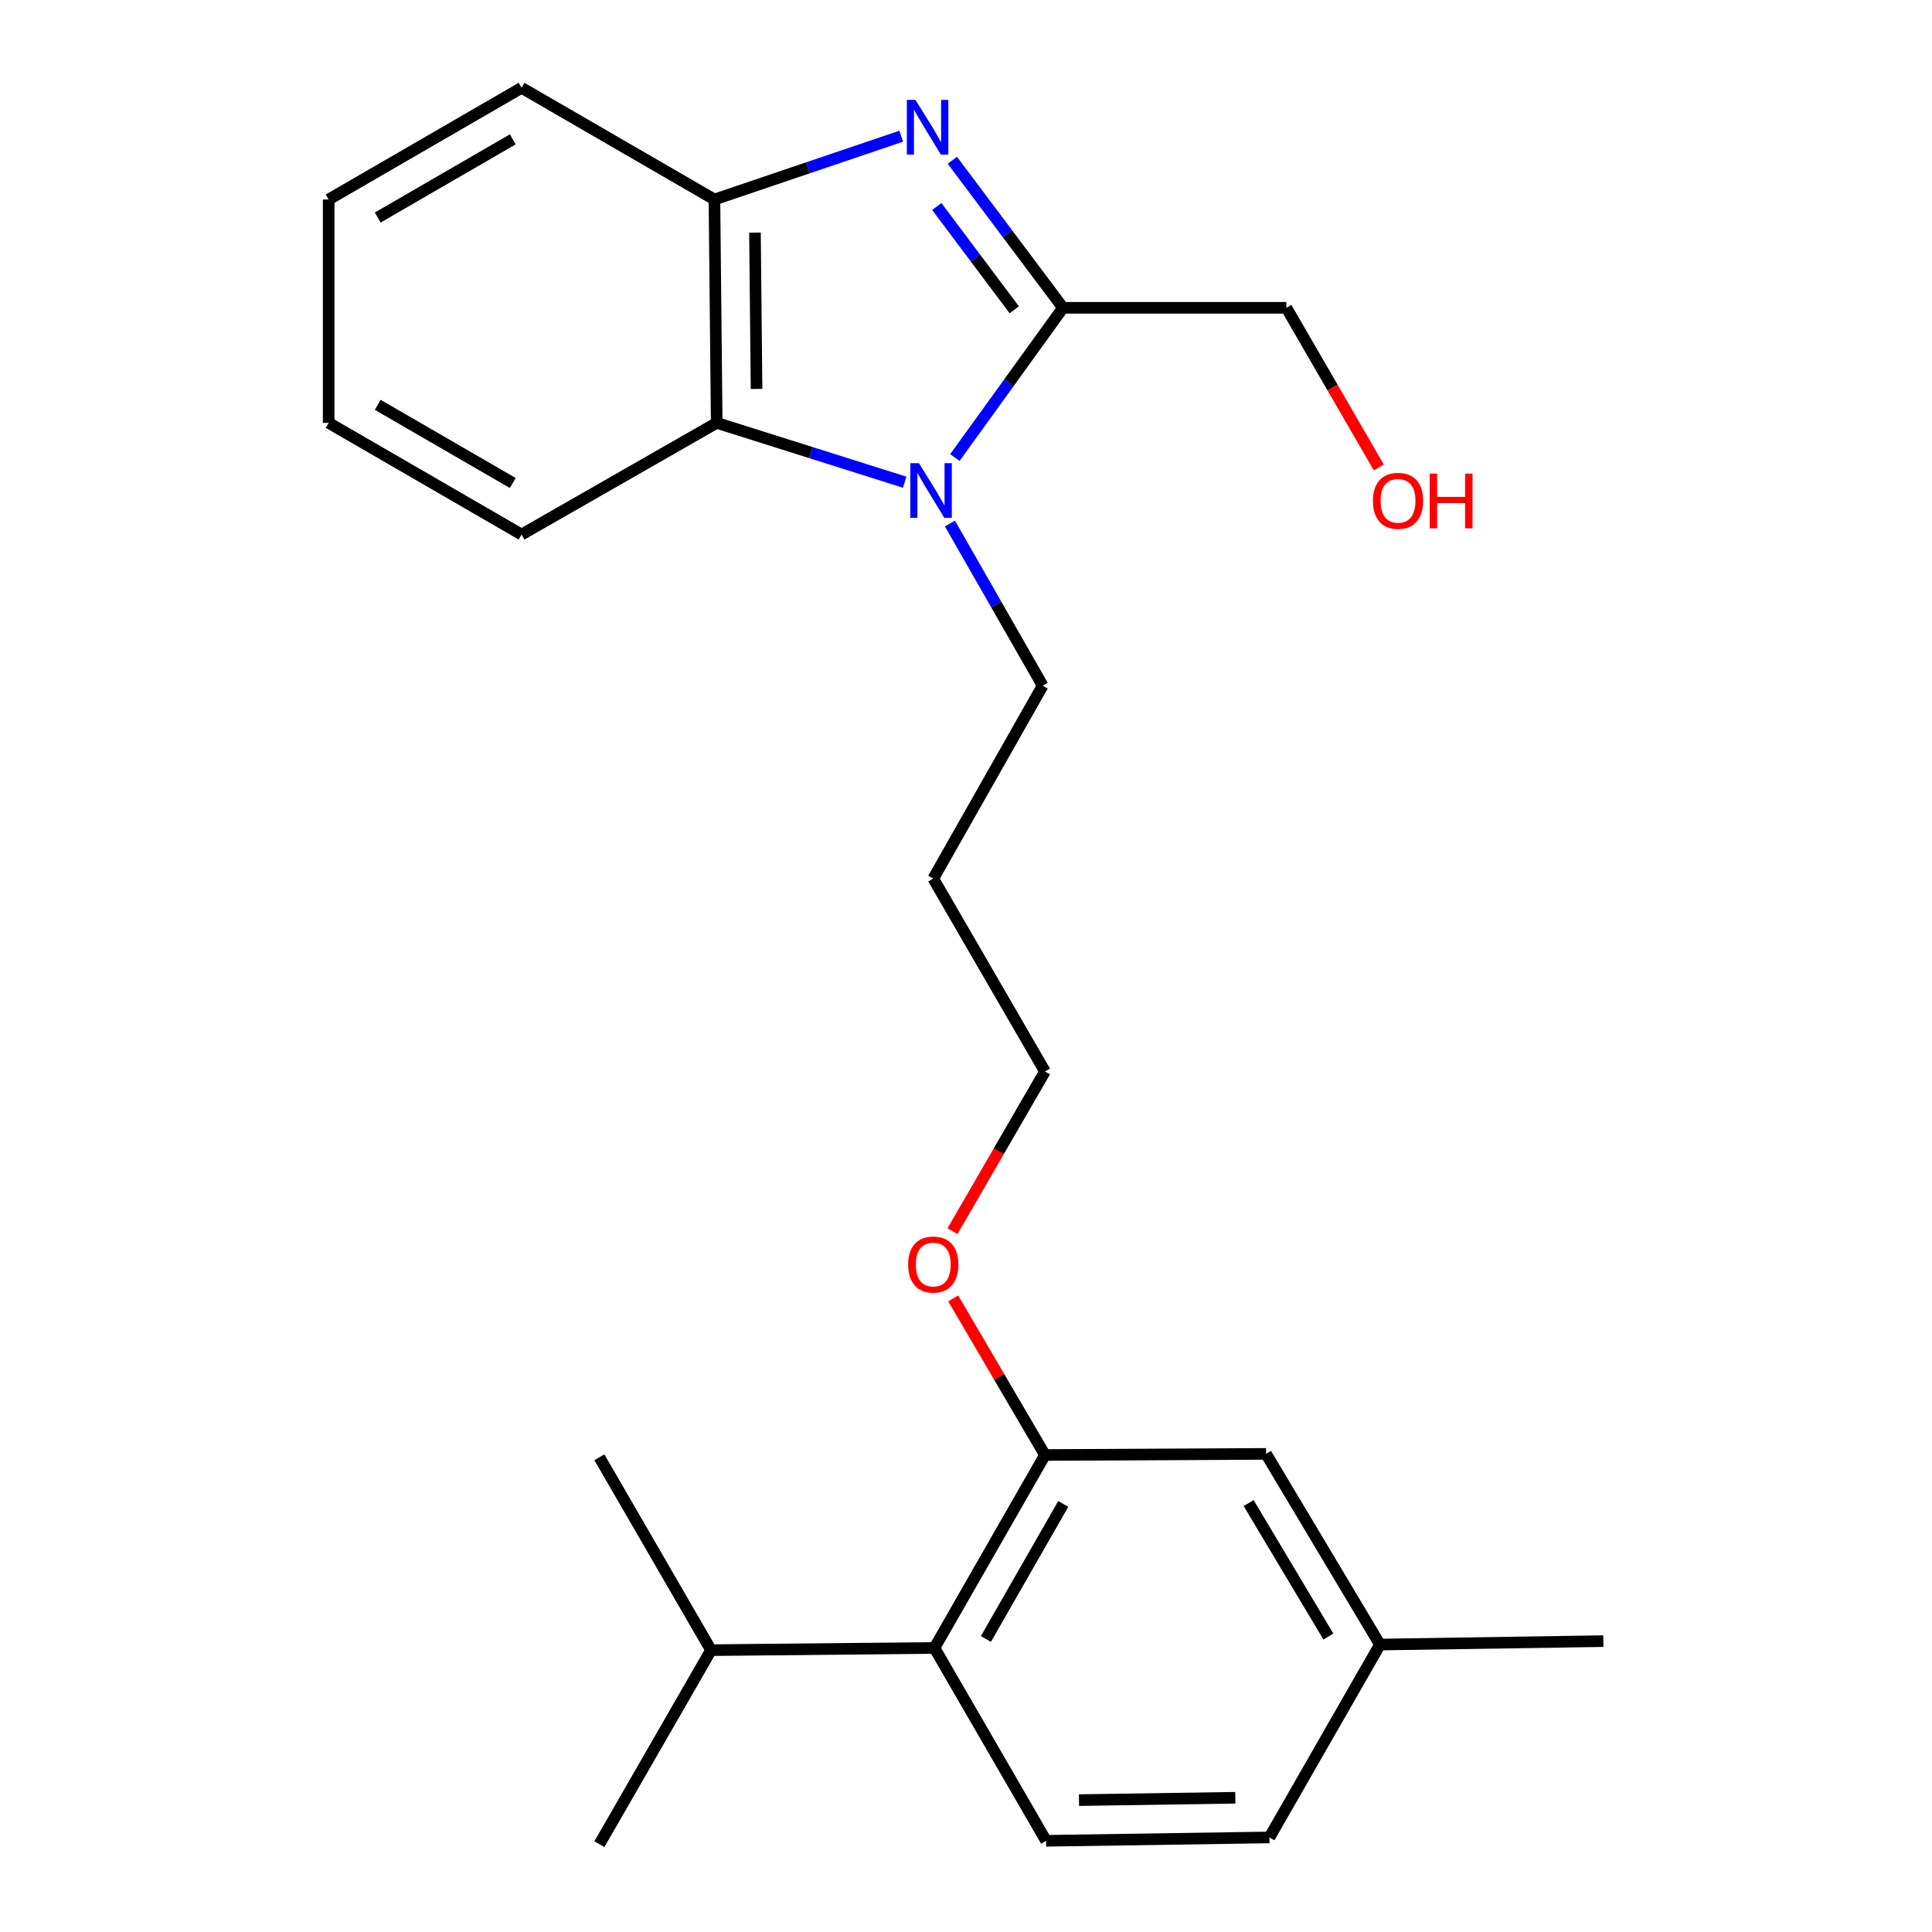 <?xml version='1.0' encoding='iso-8859-1'?>
<svg version='1.1' baseProfile='full'
              xmlns='http://www.w3.org/2000/svg'
                      xmlns:rdkit='http://www.rdkit.org/xml'
                      xmlns:xlink='http://www.w3.org/1999/xlink'
                  xml:space='preserve'
width='1000px' height='1000px' viewBox='0 0 1000 1000'>
<!-- END OF HEADER -->
<rect style='opacity:1.0;fill:#FFFFFF;stroke:none' width='1000' height='1000' x='0' y='0'> </rect>
<path class='bond-1' d='M 492.934,82.955 L 521.574,121.139' style='fill:none;fill-rule:evenodd;stroke:#0000FF;stroke-width:6px;stroke-linecap:butt;stroke-linejoin:miter;stroke-opacity:1' />
<path class='bond-1' d='M 521.574,121.139 L 550.214,159.322' style='fill:none;fill-rule:evenodd;stroke:#000000;stroke-width:6px;stroke-linecap:butt;stroke-linejoin:miter;stroke-opacity:1' />
<path class='bond-1' d='M 484.885,106.892 L 504.933,133.621' style='fill:none;fill-rule:evenodd;stroke:#0000FF;stroke-width:6px;stroke-linecap:butt;stroke-linejoin:miter;stroke-opacity:1' />
<path class='bond-1' d='M 504.933,133.621 L 524.981,160.349' style='fill:none;fill-rule:evenodd;stroke:#000000;stroke-width:6px;stroke-linecap:butt;stroke-linejoin:miter;stroke-opacity:1' />
<path class='bond-3' d='M 466.47,70.501 L 418.131,86.881' style='fill:none;fill-rule:evenodd;stroke:#0000FF;stroke-width:6px;stroke-linecap:butt;stroke-linejoin:miter;stroke-opacity:1' />
<path class='bond-3' d='M 418.131,86.881 L 369.791,103.261' style='fill:none;fill-rule:evenodd;stroke:#000000;stroke-width:6px;stroke-linecap:butt;stroke-linejoin:miter;stroke-opacity:1' />
<path class='bond-0' d='M 494.246,236.825 L 522.23,198.073' style='fill:none;fill-rule:evenodd;stroke:#0000FF;stroke-width:6px;stroke-linecap:butt;stroke-linejoin:miter;stroke-opacity:1' />
<path class='bond-0' d='M 522.23,198.073 L 550.214,159.322' style='fill:none;fill-rule:evenodd;stroke:#000000;stroke-width:6px;stroke-linecap:butt;stroke-linejoin:miter;stroke-opacity:1' />
<path class='bond-8' d='M 491.68,270.97 L 515.688,312.933' style='fill:none;fill-rule:evenodd;stroke:#0000FF;stroke-width:6px;stroke-linecap:butt;stroke-linejoin:miter;stroke-opacity:1' />
<path class='bond-8' d='M 515.688,312.933 L 539.697,354.895' style='fill:none;fill-rule:evenodd;stroke:#000000;stroke-width:6px;stroke-linecap:butt;stroke-linejoin:miter;stroke-opacity:1' />
<path class='bond-24' d='M 468.265,249.592 L 419.618,234.233' style='fill:none;fill-rule:evenodd;stroke:#0000FF;stroke-width:6px;stroke-linecap:butt;stroke-linejoin:miter;stroke-opacity:1' />
<path class='bond-24' d='M 419.618,234.233 L 370.97,218.873' style='fill:none;fill-rule:evenodd;stroke:#000000;stroke-width:6px;stroke-linecap:butt;stroke-linejoin:miter;stroke-opacity:1' />
<path class='bond-10' d='M 550.214,159.322 L 665.826,159.322' style='fill:none;fill-rule:evenodd;stroke:#000000;stroke-width:6px;stroke-linecap:butt;stroke-linejoin:miter;stroke-opacity:1' />
<path class='bond-2' d='M 370.97,218.873 L 369.791,103.261' style='fill:none;fill-rule:evenodd;stroke:#000000;stroke-width:6px;stroke-linecap:butt;stroke-linejoin:miter;stroke-opacity:1' />
<path class='bond-2' d='M 391.594,201.319 L 390.769,120.391' style='fill:none;fill-rule:evenodd;stroke:#000000;stroke-width:6px;stroke-linecap:butt;stroke-linejoin:miter;stroke-opacity:1' />
<path class='bond-15' d='M 370.97,218.873 L 269.965,276.68' style='fill:none;fill-rule:evenodd;stroke:#000000;stroke-width:6px;stroke-linecap:butt;stroke-linejoin:miter;stroke-opacity:1' />
<path class='bond-16' d='M 369.791,103.261 L 269.965,45.455' style='fill:none;fill-rule:evenodd;stroke:#000000;stroke-width:6px;stroke-linecap:butt;stroke-linejoin:miter;stroke-opacity:1' />
<path class='bond-4' d='M 540.876,753.113 L 517.129,712.588' style='fill:none;fill-rule:evenodd;stroke:#000000;stroke-width:6px;stroke-linecap:butt;stroke-linejoin:miter;stroke-opacity:1' />
<path class='bond-4' d='M 517.129,712.588 L 493.382,672.062' style='fill:none;fill-rule:evenodd;stroke:#FF0000;stroke-width:6px;stroke-linecap:butt;stroke-linejoin:miter;stroke-opacity:1' />
<path class='bond-5' d='M 540.876,753.113 L 483.67,852.974' style='fill:none;fill-rule:evenodd;stroke:#000000;stroke-width:6px;stroke-linecap:butt;stroke-linejoin:miter;stroke-opacity:1' />
<path class='bond-5' d='M 550.345,778.432 L 510.301,848.335' style='fill:none;fill-rule:evenodd;stroke:#000000;stroke-width:6px;stroke-linecap:butt;stroke-linejoin:miter;stroke-opacity:1' />
<path class='bond-7' d='M 540.876,753.113 L 655.31,752.524' style='fill:none;fill-rule:evenodd;stroke:#000000;stroke-width:6px;stroke-linecap:butt;stroke-linejoin:miter;stroke-opacity:1' />
<path class='bond-6' d='M 483.67,852.974 L 541.454,952.8' style='fill:none;fill-rule:evenodd;stroke:#000000;stroke-width:6px;stroke-linecap:butt;stroke-linejoin:miter;stroke-opacity:1' />
<path class='bond-9' d='M 483.67,852.974 L 368.035,854.118' style='fill:none;fill-rule:evenodd;stroke:#000000;stroke-width:6px;stroke-linecap:butt;stroke-linejoin:miter;stroke-opacity:1' />
<path class='bond-26' d='M 541.454,952.8 L 657.055,951.055' style='fill:none;fill-rule:evenodd;stroke:#000000;stroke-width:6px;stroke-linecap:butt;stroke-linejoin:miter;stroke-opacity:1' />
<path class='bond-26' d='M 558.48,931.739 L 639.401,930.518' style='fill:none;fill-rule:evenodd;stroke:#000000;stroke-width:6px;stroke-linecap:butt;stroke-linejoin:miter;stroke-opacity:1' />
<path class='bond-12' d='M 655.31,752.524 L 714.272,851.218' style='fill:none;fill-rule:evenodd;stroke:#000000;stroke-width:6px;stroke-linecap:butt;stroke-linejoin:miter;stroke-opacity:1' />
<path class='bond-12' d='M 646.296,777.997 L 687.569,847.082' style='fill:none;fill-rule:evenodd;stroke:#000000;stroke-width:6px;stroke-linecap:butt;stroke-linejoin:miter;stroke-opacity:1' />
<path class='bond-14' d='M 539.697,354.895 L 483.058,454.756' style='fill:none;fill-rule:evenodd;stroke:#000000;stroke-width:6px;stroke-linecap:butt;stroke-linejoin:miter;stroke-opacity:1' />
<path class='bond-19' d='M 368.035,854.118 L 310.24,754.292' style='fill:none;fill-rule:evenodd;stroke:#000000;stroke-width:6px;stroke-linecap:butt;stroke-linejoin:miter;stroke-opacity:1' />
<path class='bond-20' d='M 368.035,854.118 L 310.24,954.545' style='fill:none;fill-rule:evenodd;stroke:#000000;stroke-width:6px;stroke-linecap:butt;stroke-linejoin:miter;stroke-opacity:1' />
<path class='bond-17' d='M 665.826,159.322 L 689.743,200.633' style='fill:none;fill-rule:evenodd;stroke:#000000;stroke-width:6px;stroke-linecap:butt;stroke-linejoin:miter;stroke-opacity:1' />
<path class='bond-17' d='M 689.743,200.633 L 713.661,241.944' style='fill:none;fill-rule:evenodd;stroke:#FF0000;stroke-width:6px;stroke-linecap:butt;stroke-linejoin:miter;stroke-opacity:1' />
<path class='bond-11' d='M 657.055,951.055 L 714.272,851.218' style='fill:none;fill-rule:evenodd;stroke:#000000;stroke-width:6px;stroke-linecap:butt;stroke-linejoin:miter;stroke-opacity:1' />
<path class='bond-21' d='M 714.272,851.218 L 829.884,849.449' style='fill:none;fill-rule:evenodd;stroke:#000000;stroke-width:6px;stroke-linecap:butt;stroke-linejoin:miter;stroke-opacity:1' />
<path class='bond-13' d='M 493.02,637.238 L 516.948,595.916' style='fill:none;fill-rule:evenodd;stroke:#FF0000;stroke-width:6px;stroke-linecap:butt;stroke-linejoin:miter;stroke-opacity:1' />
<path class='bond-13' d='M 516.948,595.916 L 540.876,554.594' style='fill:none;fill-rule:evenodd;stroke:#000000;stroke-width:6px;stroke-linecap:butt;stroke-linejoin:miter;stroke-opacity:1' />
<path class='bond-18' d='M 483.058,454.756 L 540.876,554.594' style='fill:none;fill-rule:evenodd;stroke:#000000;stroke-width:6px;stroke-linecap:butt;stroke-linejoin:miter;stroke-opacity:1' />
<path class='bond-25' d='M 269.965,276.68 L 170.116,218.873' style='fill:none;fill-rule:evenodd;stroke:#000000;stroke-width:6px;stroke-linecap:butt;stroke-linejoin:miter;stroke-opacity:1' />
<path class='bond-25' d='M 265.41,250.006 L 195.516,209.542' style='fill:none;fill-rule:evenodd;stroke:#000000;stroke-width:6px;stroke-linecap:butt;stroke-linejoin:miter;stroke-opacity:1' />
<path class='bond-23' d='M 269.965,45.455 L 170.116,103.261' style='fill:none;fill-rule:evenodd;stroke:#000000;stroke-width:6px;stroke-linecap:butt;stroke-linejoin:miter;stroke-opacity:1' />
<path class='bond-23' d='M 265.41,72.128 L 195.516,112.593' style='fill:none;fill-rule:evenodd;stroke:#000000;stroke-width:6px;stroke-linecap:butt;stroke-linejoin:miter;stroke-opacity:1' />
<path class='bond-22' d='M 170.116,218.873 L 170.116,103.261' style='fill:none;fill-rule:evenodd;stroke:#000000;stroke-width:6px;stroke-linecap:butt;stroke-linejoin:miter;stroke-opacity:1' />
<path  class='atom-0' d='M 473.863 51.715
L 483.143 66.715
Q 484.063 68.195, 485.543 70.875
Q 487.023 73.555, 487.103 73.715
L 487.103 51.715
L 490.863 51.715
L 490.863 80.035
L 486.983 80.035
L 477.023 63.635
Q 475.863 61.715, 474.623 59.515
Q 473.423 57.315, 473.063 56.635
L 473.063 80.035
L 469.383 80.035
L 469.383 51.715
L 473.863 51.715
' fill='#0000FF'/>
<path  class='atom-1' d='M 475.654 239.742
L 484.934 254.742
Q 485.854 256.222, 487.334 258.902
Q 488.814 261.582, 488.894 261.742
L 488.894 239.742
L 492.654 239.742
L 492.654 268.062
L 488.774 268.062
L 478.814 251.662
Q 477.654 249.742, 476.414 247.542
Q 475.214 245.342, 474.854 244.662
L 474.854 268.062
L 471.174 268.062
L 471.174 239.742
L 475.654 239.742
' fill='#0000FF'/>
<path  class='atom-14' d='M 470.058 654.523
Q 470.058 647.723, 473.418 643.923
Q 476.778 640.123, 483.058 640.123
Q 489.338 640.123, 492.698 643.923
Q 496.058 647.723, 496.058 654.523
Q 496.058 661.403, 492.658 665.323
Q 489.258 669.203, 483.058 669.203
Q 476.818 669.203, 473.418 665.323
Q 470.058 661.443, 470.058 654.523
M 483.058 666.003
Q 487.378 666.003, 489.698 663.123
Q 492.058 660.203, 492.058 654.523
Q 492.058 648.963, 489.698 646.163
Q 487.378 643.323, 483.058 643.323
Q 478.738 643.323, 476.378 646.123
Q 474.058 648.923, 474.058 654.523
Q 474.058 660.243, 476.378 663.123
Q 478.738 666.003, 483.058 666.003
' fill='#FF0000'/>
<path  class='atom-18' d='M 710.621 259.228
Q 710.621 252.428, 713.981 248.628
Q 717.341 244.828, 723.621 244.828
Q 729.901 244.828, 733.261 248.628
Q 736.621 252.428, 736.621 259.228
Q 736.621 266.108, 733.221 270.028
Q 729.821 273.908, 723.621 273.908
Q 717.381 273.908, 713.981 270.028
Q 710.621 266.148, 710.621 259.228
M 723.621 270.708
Q 727.941 270.708, 730.261 267.828
Q 732.621 264.908, 732.621 259.228
Q 732.621 253.668, 730.261 250.868
Q 727.941 248.028, 723.621 248.028
Q 719.301 248.028, 716.941 250.828
Q 714.621 253.628, 714.621 259.228
Q 714.621 264.948, 716.941 267.828
Q 719.301 270.708, 723.621 270.708
' fill='#FF0000'/>
<path  class='atom-18' d='M 740.021 245.148
L 743.861 245.148
L 743.861 257.188
L 758.341 257.188
L 758.341 245.148
L 762.181 245.148
L 762.181 273.468
L 758.341 273.468
L 758.341 260.388
L 743.861 260.388
L 743.861 273.468
L 740.021 273.468
L 740.021 245.148
' fill='#FF0000'/>
</svg>
